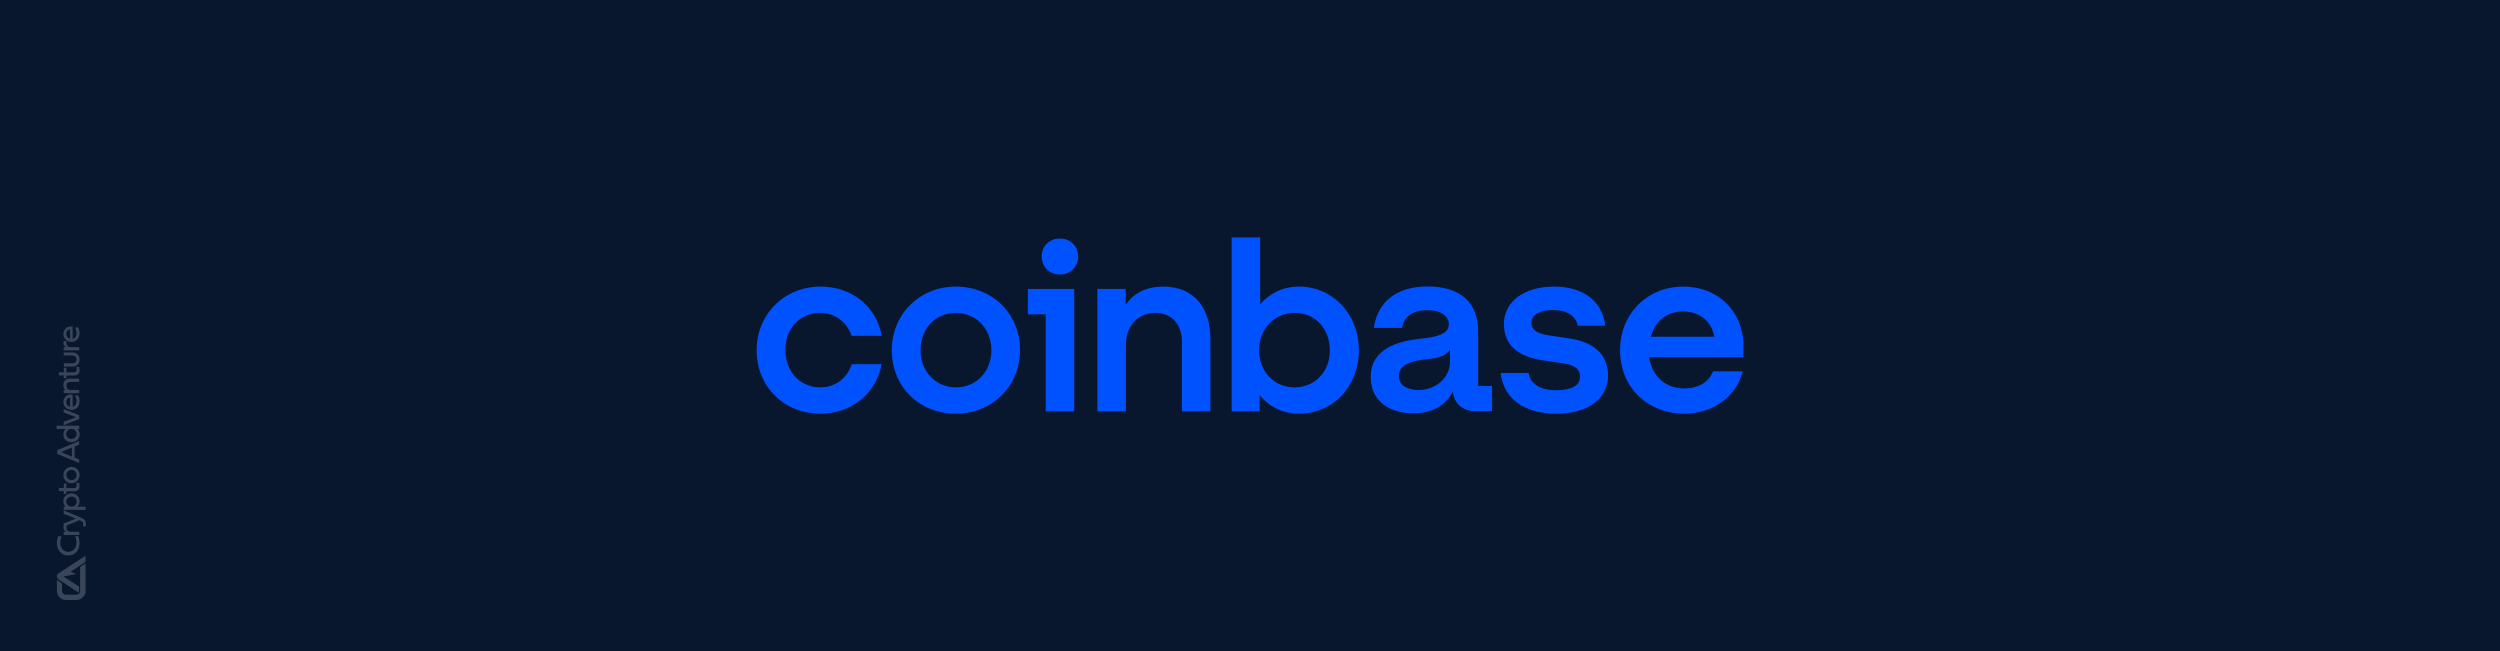 <?xml version="1.0" encoding="UTF-8"?> <svg xmlns="http://www.w3.org/2000/svg" xmlns:xlink="http://www.w3.org/1999/xlink" version="1.0" id="Layer_1" x="0px" y="0px" viewBox="0 0 1920 500" style="enable-background:new 0 0 1920 500;" xml:space="preserve"> <style type="text/css"> .st0{fill:#08162E;} .st1{opacity:0.2;} .st2{fill:#FFFFFF;} .st3{fill:#0052FF;} </style> <g> <rect id="XMLID_242_" class="st0" width="1920" height="500"></rect> <g id="XMLID_128_" class="st1"> <path id="XMLID_141_" class="st2" d="M62.3,435l3.4-2.2v21.1c0,0.4,0,0.8-0.1,1.2c-0.1,0.4-0.2,0.7-0.3,1.1 c-0.4,1.3-1.3,2.4-2.4,3.2c-0.3,0.2-0.6,0.4-1,0.6c-0.9,0.5-2,0.8-3.1,0.8h-8.2c-3.8,0-6.9-3.1-6.9-6.9v-8.6 c0,0.1,0.1,0.1,0.2,0.2c0.1,0.1,0.2,0.2,0.3,0.3c0,0,0,0,0,0c0,0,0.1,0.1,0.1,0.1c0,0,0,0,0,0l3.3,2.1v5.8c0,1.6,1.3,2.9,2.9,2.9 h8.2c0,0,0.1,0,0.1,0c0.5,0,1-0.2,1.4-0.5c0.3-0.2,0.5-0.4,0.7-0.6l0-0.1c0-0.1,0.1-0.1,0.2-0.2c0,0,0.1-0.1,0.1-0.1 c0.1-0.1,0.1-0.3,0.2-0.4c0,0,0-0.1,0-0.1c0.1-0.2,0.1-0.4,0.1-0.6c0,0,0,0,0-0.1c0-0.1,0-0.1,0-0.2v-18.5L62.3,435z M65.7,426.8 L45,440.3c-0.8,0.5-1.3,1.4-1.3,2.4c0,0.7,0.3,1.3,0.7,1.9l0.1,0.1c0,0,0.1,0.1,0.1,0.1c0.1,0.1,0.2,0.1,0.3,0.2 c0,0,0.1,0.1,0.2,0.1l15.2,10c0.2-0.3,0.4-0.7,0.4-1.1v-3.5l-12-7.8l10-1.8l-4.5-1.8l11.5-7.5L65.7,426.8L65.7,426.8z M57.3,342.9 v8.5l3.5,1.4v2.8l-16.8-7v-2.9l16.8-7v2.8L57.3,342.9z M55.2,350.7v-7l-8.3,3.5L55.2,350.7z M54.8,339.6c-3.7,0-6.1-2.6-6.1-6 c0-2,0.7-3.4,1.9-4.2h-7.2v-2.5h17.5v2.5h-1.6c1.1,0.9,1.9,2.2,1.9,4.2C61.1,337,58.5,339.6,54.8,339.6 M50.9,333.3 c0,2.3,1.7,3.8,3.9,3.8c2.2,0,4.1-1.5,4.1-3.8s-1.9-3.9-4.1-3.9C52.6,329.4,50.9,331,50.9,333.3 M48.9,316.8v-2.6l11.9,4.7v2.9 l-11.9,4.7v-2.6l9.5-3.5L48.9,316.8z M59.9,303.5c0.8,1.4,1.2,2.9,1.2,4.5c0,4-2.5,6.8-6.2,6.8c-3.5,0-6.2-2.6-6.2-6.1 c0-3.9,3.2-6.4,7.1-5.7v9.3c2-0.4,3-2,3-4.3c0-1.4-0.4-2.6-1.1-4.2L59.9,303.5z M53.8,305.3c-1.7,0.2-2.9,1.4-2.9,3.4 s1.2,3.4,2.9,3.6V305.3z M53.6,290.8h7.2v2.5h-6.7c-2,0-3.1,1.1-3.1,2.9c0,1.8,1.1,3.3,3.1,3.3h6.7v2.5H48.9v-2.5h1.5 c-0.6-0.4-1.8-1.5-1.8-3.7C48.7,292.5,50.7,290.8,53.6,290.8 M51,285.9h6c1.3,0,1.9-0.7,1.9-2c0-0.6-0.1-1.4-0.3-1.9l2.1-0.3 c0.2,0.6,0.4,1.6,0.4,2.6c0,2.5-1.4,4.1-3.8,4.1H51v2.1H49v-2.2h-3.8v-2.4H49v-3.5H51C51,282.4,51,285.9,51,285.9z M48.9,273.1 v-2.4H56c3,0,5.1,2.2,5.1,5.4c0,3.2-2,5.4-5,5.4h-7.1V279h6.7c1.8,0,3.1-1.2,3.1-3c0-1.8-1.3-3-3.1-3H48.9z M50.6,266.5 c-1.3-0.7-1.9-1.8-1.9-3.1c0-0.9,0.3-1.6,0.3-1.6l2.3,0.3c0,0.1-0.3,0.7-0.3,1.5c0,1.3,0.7,3,3.4,3h6.5v2.5H48.9v-2.5H50.6z M59.9,251.3c0.8,1.4,1.2,2.9,1.2,4.5c0,4-2.5,6.8-6.2,6.8c-3.5,0-6.2-2.6-6.2-6.1c0-3.9,3.2-6.4,7.1-5.7v9.3c2-0.4,3-2,3-4.3 c0-1.4-0.4-2.6-1.1-4.2L59.9,251.3z M53.8,253c-1.7,0.2-2.9,1.4-2.9,3.4c0,2,1.2,3.4,2.9,3.6V253z"></path> <path id="XMLID_140_" class="st2" d="M60,411.6c0.4,0.9,1.1,2.5,1.1,5.4c0,5.7-3.5,9.6-8.7,9.6c-5.1,0-8.7-3.9-8.7-9.6 c0-2.3,0.6-4.3,1.1-5.3l2.5,0.3c-0.4,0.9-1,2.7-1,5c0,4.1,2.5,6.8,6.2,6.8c3.7,0,6.2-2.9,6.2-7.1c0-2-0.6-3.8-1.1-4.8L60,411.6z"></path> <path id="XMLID_139_" class="st2" d="M50.6,408.3c-1.3-0.7-1.9-1.8-1.9-3.1c0-0.9,0.3-1.6,0.3-1.6l2.3,0.3c0,0.1-0.3,0.7-0.3,1.5 c0,1.3,0.7,3,3.4,3h6.5v2.5H48.9v-2.5H50.6z"></path> <path id="XMLID_138_" class="st2" d="M48.9,394.6v-2.7l13.4,5.7c2.2,1,3.7,2,3.7,4.9c0,1-0.3,1.8-0.4,2l-2-0.3 c0.2-0.3,0.3-1,0.3-1.6c0-1.6-0.8-2.2-2.2-2.8l-0.7-0.3l-12.1,5.1V402l9.4-3.7L48.9,394.6z"></path> <path id="XMLID_134_" class="st2" d="M55,378.9c3.7,0,6.1,2.6,6.1,6c0,2-0.7,3.4-1.9,4.2h6.6v2.5H48.9v-2.5h1.6 c-1.1-0.9-1.9-2.2-1.9-4.2C48.7,381.5,51.3,378.9,55,378.9 M58.9,385.2c0-2.3-1.7-3.8-3.9-3.8c-2.2,0-4.1,1.5-4.1,3.8 s1.9,3.9,4.1,3.9C57.2,389.1,58.9,387.5,58.9,385.2"></path> <path id="XMLID_132_" class="st2" d="M51,374.8h6c1.3,0,1.9-0.7,1.9-2c0-0.6-0.1-1.4-0.3-1.9l2.1-0.3c0.2,0.6,0.4,1.6,0.4,2.6 c0,2.5-1.4,4.1-3.8,4.1H51v2.1H49v-2.2h-3.8v-2.4H49v-3.5H51C51,371.3,51,374.8,51,374.8z"></path> <path id="XMLID_129_" class="st2" d="M48.7,364.8c0-3.6,2.7-6.3,6.2-6.3s6.2,2.7,6.2,6.3s-2.7,6.3-6.2,6.3 C51.4,371.2,48.7,368.5,48.7,364.8 M58.8,364.8c0-2.2-1.7-3.9-3.9-3.9s-3.9,1.6-3.9,3.9s1.7,3.9,3.9,3.9S58.8,367.1,58.8,364.8"></path> </g> </g> <g> <path class="st3" d="M734,220.1c-27.5,0-49.1,20.9-49.1,48.9c0,28,21,48.7,49.1,48.7s49.4-21.1,49.4-48.9 C783.4,241.2,762.4,220.1,734,220.1z M734.2,297.5c-15.7,0-27.2-12.2-27.2-28.5c0-16.5,11.3-28.7,27-28.7 c15.9,0,27.4,12.4,27.4,28.7C761.3,285.4,749.9,297.5,734.2,297.5z"></path> <polygon class="st3" points="789.4,241.4 803.1,241.4 803.1,315.9 825,315.9 825,221.9 789.4,221.9 "></polygon> <path class="st3" d="M629.9,240.3c11.5,0,20.6,7.1,24.1,17.6h23.2c-4.2-22.5-22.8-37.8-47-37.8c-27.5,0-49.1,20.9-49.1,48.9 s21,48.7,49.1,48.7c23.7,0,42.7-15.3,46.9-38h-23c-3.3,10.5-12.4,17.8-23.9,17.8c-15.9,0-27-12.2-27-28.5 C603.1,252.5,614,240.3,629.9,240.3z"></path> <path class="st3" d="M1205.2,259.9l-16-2.4c-7.7-1.1-13.1-3.6-13.1-9.6c0-6.5,7.1-9.8,16.8-9.8c10.6,0,17.3,4.5,18.8,12h21.2 c-2.4-18.9-17-30-39.4-30c-23.2,0-38.5,11.8-38.5,28.5c0,16,10,25.3,30.3,28.2l16,2.4c7.8,1.1,12.2,4.2,12.2,10 c0,7.5-7.7,10.5-18.2,10.5c-13,0-20.2-5.3-21.3-13.3h-21.5c2,18.4,16.4,31.3,42.7,31.3c23.9,0,39.8-10.9,39.8-29.6 C1234.7,271.4,1223.2,262.6,1205.2,259.9z"></path> <path class="st3" d="M814,183.2c-8,0-14,5.8-14,13.8s6,13.8,14,13.8c8,0,14-5.8,14-13.8S822.1,183.2,814,183.2z"></path> <path class="st3" d="M1135.2,296.4v-42.4c0-20.4-12.4-34-38.7-34c-24.8,0-38.7,12.5-41.4,31.8h21.7c1.1-7.5,6.9-13.6,19.3-13.6 c11.1,0,16.6,4.9,16.6,10.9c0,7.8-10,9.8-22.4,11.1c-16.8,1.8-37.6,7.6-37.6,29.4c0,16.9,12.6,27.8,32.6,27.8 c15.7,0,25.5-6.6,30.5-16.9c0.7,9.3,7.7,15.3,17.3,15.3h12.8v-19.4H1135.2z M1113.6,277.7c0,12.5-10.9,21.8-24.2,21.8 c-8.2,0-15.1-3.4-15.1-10.7c0-9.3,11.1-11.8,21.3-12.9c9.8-0.9,15.3-3.1,18-7.3V277.7z"></path> <path class="st3" d="M997.5,220.1c-12.2,0-22.4,5.1-29.7,13.6v-51.4h-21.9v133.6h21.5v-12.4c7.3,8.9,17.7,14.2,30.1,14.2 c26.3,0,46.1-20.7,46.1-48.7C1043.6,241,1023.4,220.1,997.5,220.1z M994.2,297.5c-15.7,0-27.2-12.2-27.2-28.5 c0-16.4,11.7-28.7,27.3-28.7c15.9,0,27,12.2,27,28.7C1021.4,285.4,1009.9,297.5,994.2,297.5z"></path> <path class="st3" d="M893.5,220.1c-14.2,0-23.5,5.8-29,14v-12.2h-21.7v94h21.9v-51.1c0-14.4,9.1-24.5,22.6-24.5 c12.6,0,20.4,8.9,20.4,21.8v53.8h21.9v-55.4C929.6,236.8,917.4,220.1,893.5,220.1z"></path> <path class="st3" d="M1339,265.9c0-26.9-19.7-45.8-46.1-45.8c-28.1,0-48.7,21.1-48.7,48.9c0,29.3,22.1,48.7,49,48.7 c22.8,0,40.7-13.5,45.2-32.5h-22.8c-3.3,8.4-11.3,13.1-22.1,13.1c-14,0-24.6-8.7-27-24h72.4V265.9z M1267.9,258.6 c3.5-13.1,13.3-19.4,24.6-19.4c12.4,0,21.9,7.1,24.1,19.4H1267.9z"></path> </g> </svg> 